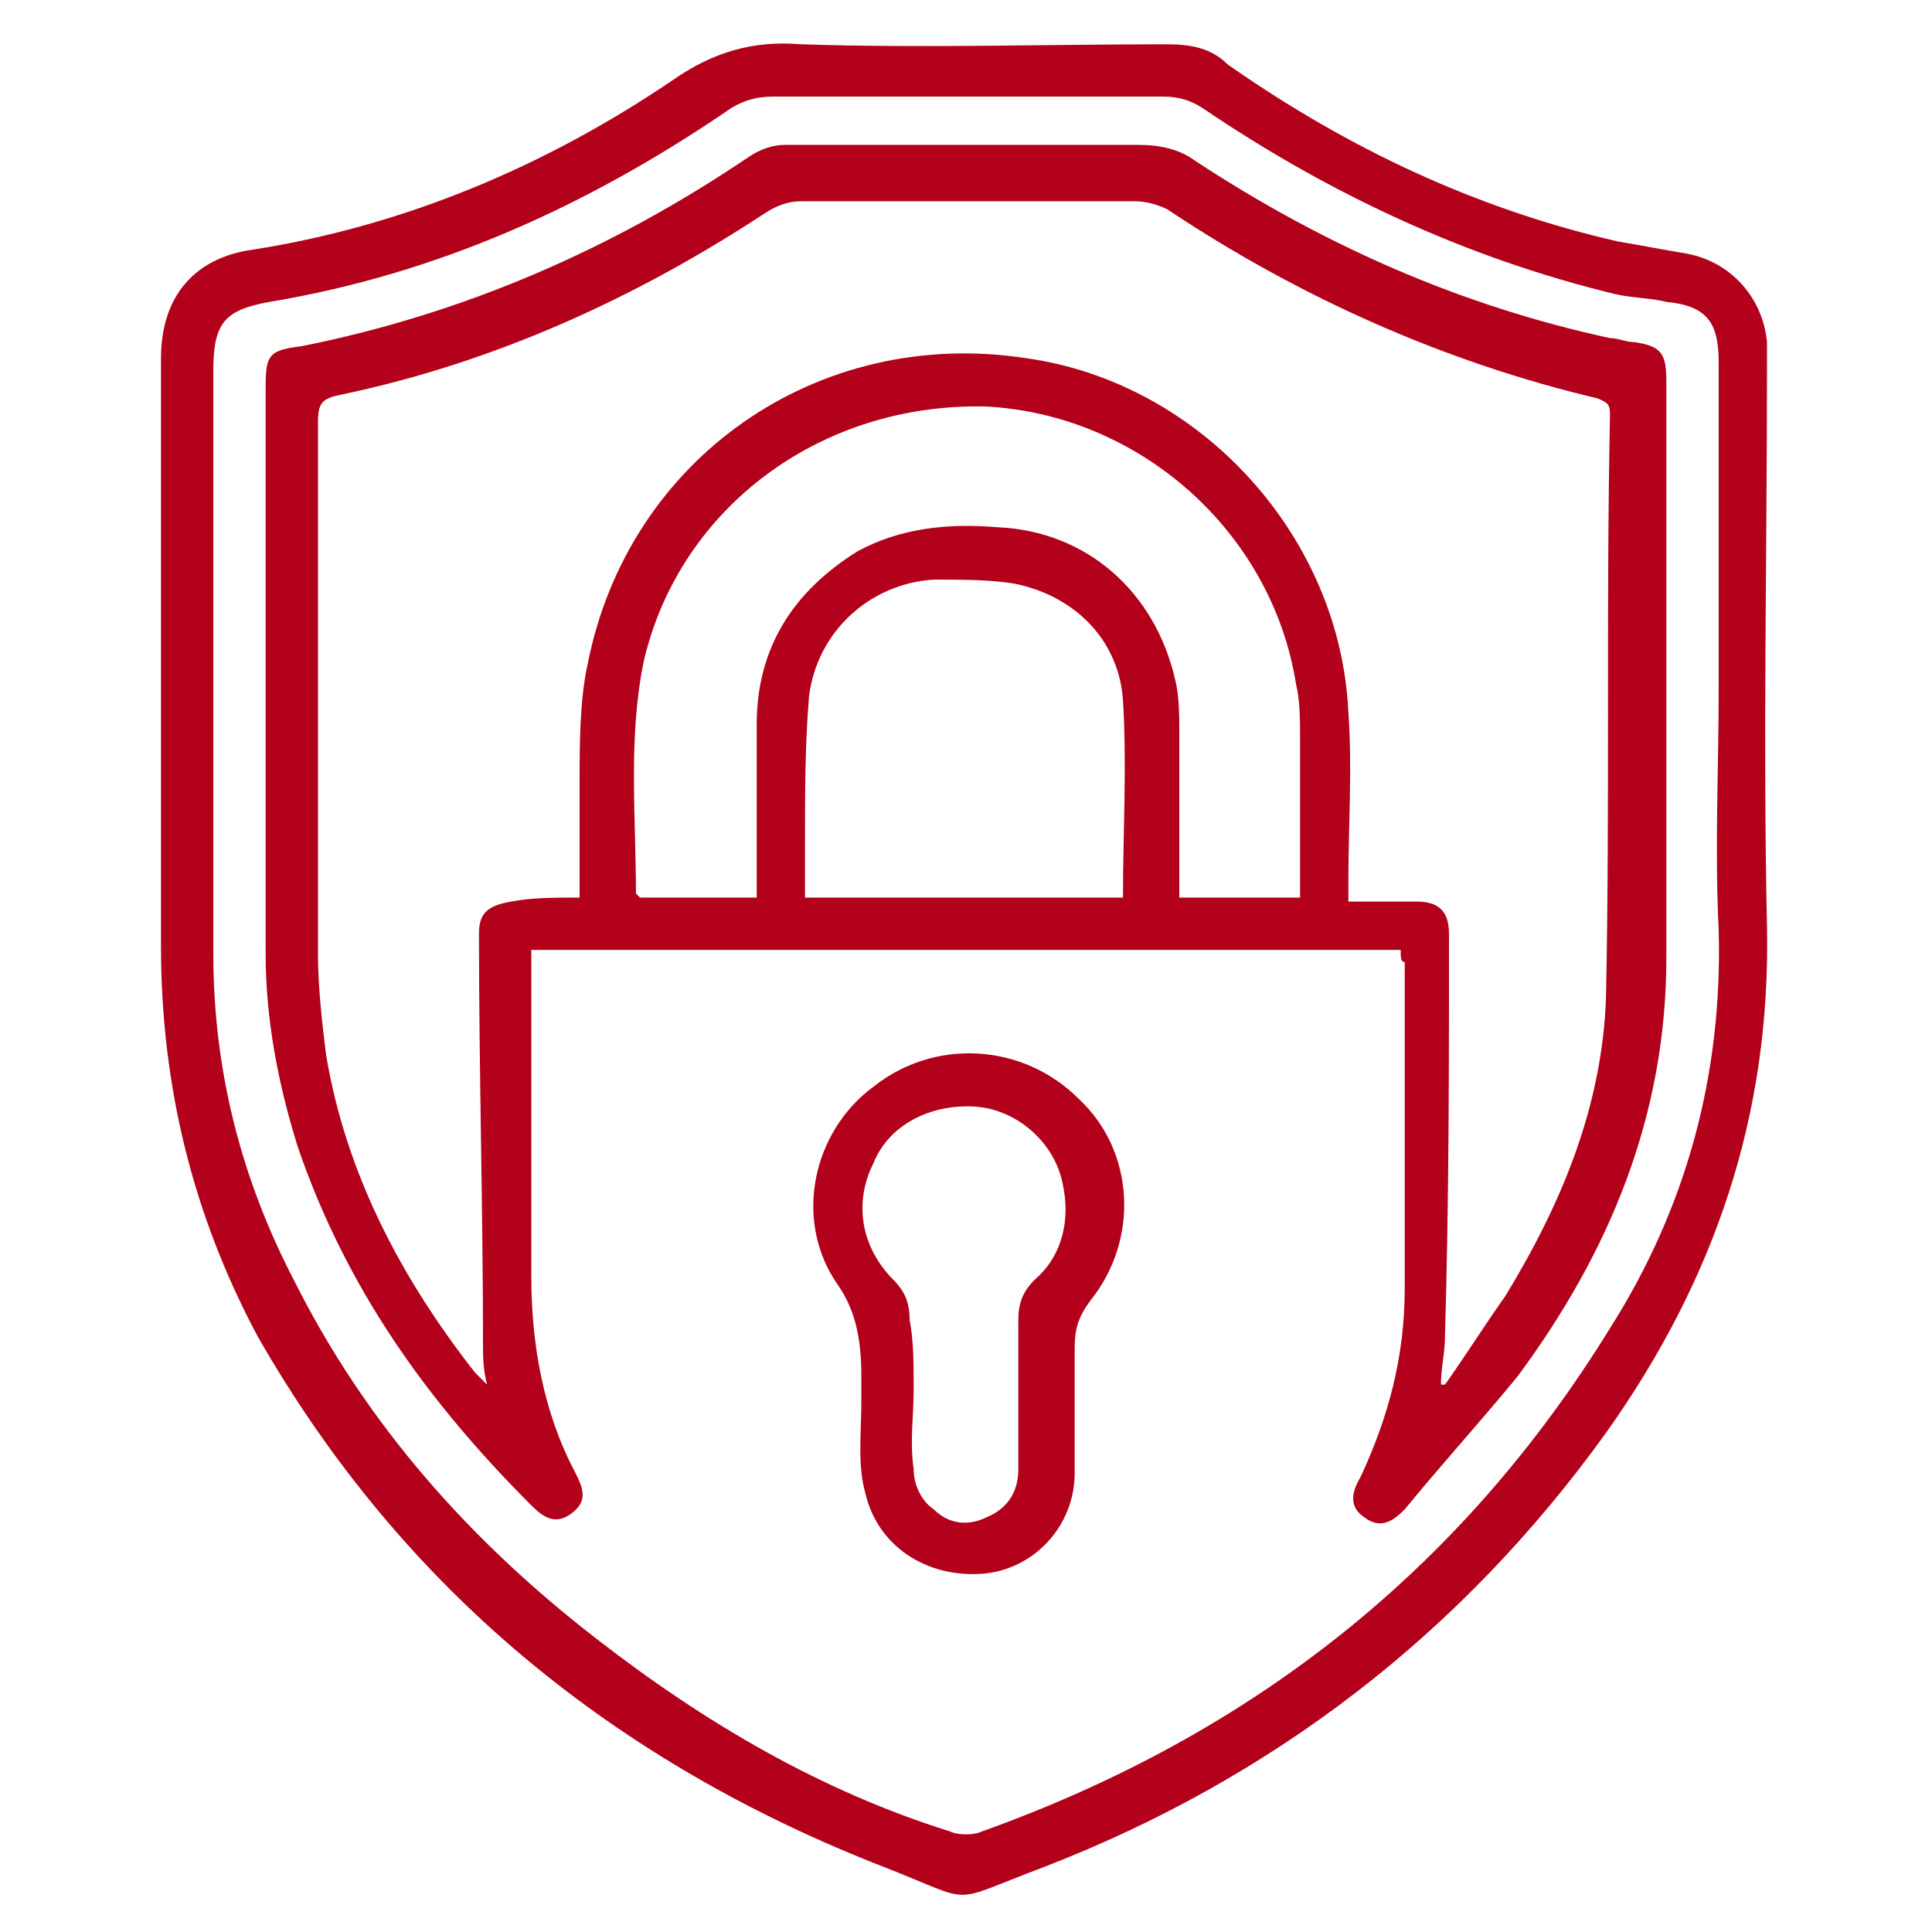 <?xml version="1.0" encoding="utf-8"?>
<!-- Generator: Adobe Illustrator 21.1.0, SVG Export Plug-In . SVG Version: 6.00 Build 0)  -->
<svg version="1.1" id="Layer_1" xmlns="http://www.w3.org/2000/svg" xmlns:xlink="http://www.w3.org/1999/xlink" x="0px" y="0px"
	 viewBox="0 0 48 48" style="enable-background:new 0 0 48 48;" xml:space="preserve">
<style type="text/css">
	.st0{fill:#B3001B;}
</style>
<g>
	<path class="st0" d="M4,17c0-2.7,0-5.4,0-8.1c0-1.5,0.8-2.5,2.3-2.7c3.8-0.6,7.3-2.1,10.4-4.2c1-0.7,2-1,3.2-0.9c3,0.1,6.1,0,9.1,0
		c0.6,0,1.1,0.1,1.5,0.5c3,2.1,6.2,3.6,9.7,4.4c0.6,0.1,1.1,0.2,1.7,0.3c1.1,0.2,1.9,1.1,2,2.2c0,0.2,0,0.5,0,0.7
		c0,4.6-0.1,9.2,0,13.8c0.1,4.7-1.3,8.8-4,12.6c-3.6,5-8.3,8.6-14,10.8c-2.4,0.9-1.6,0.9-3.9,0c-6.7-2.6-12-6.9-15.6-13.2
		C4.8,30.2,4,27,4,23.5C4,21.4,4,19.2,4,17z M42.7,17.1c0-2.7,0-5.4,0-8.1c0-1-0.3-1.4-1.3-1.5c-0.4-0.1-0.9-0.1-1.3-0.2
		C36.4,6.4,33,4.8,29.9,2.7c-0.3-0.2-0.6-0.3-1-0.3c-3.2,0-6.5,0-9.7,0c-0.4,0-0.8,0.1-1.2,0.4c-3.4,2.3-7.1,4-11.3,4.7
		C5.6,7.7,5.3,8,5.3,9.2c0,4.8,0,9.6,0,14.5c0,2.9,0.7,5.6,2,8.1c1.8,3.6,4.4,6.5,7.5,8.9c2.7,2.1,5.6,3.8,8.8,4.8
		c0.2,0.1,0.6,0.1,0.8,0C31.1,43.1,36.3,39,40,33c1.9-3,2.8-6.3,2.7-9.9C42.6,21.1,42.7,19.1,42.7,17.1z"/>
	<path class="st0" d="M34.8,23.6c-7.2,0-14.4,0-21.6,0c0,0.2,0,0.4,0,0.5c0,2.5,0,5.1,0,7.6c0,1.7,0.3,3.4,1.1,4.9
		c0.2,0.4,0.3,0.7-0.1,1c-0.4,0.3-0.7,0.1-1-0.2c-2.6-2.6-4.6-5.4-5.8-8.9c-0.5-1.6-0.8-3.2-0.8-4.8c0-4.7,0-9.4,0-14.1
		c0-0.8,0.1-0.9,0.9-1c4-0.8,7.7-2.4,11.1-4.7c0.3-0.2,0.6-0.3,0.9-0.3c2.9,0,5.9,0,8.8,0c0.5,0,1,0.1,1.4,0.4
		c3.2,2.1,6.6,3.6,10.3,4.4c0.2,0,0.4,0.1,0.6,0.1c0.7,0.1,0.8,0.3,0.8,1c0,4.8,0,9.5,0,14.3c0,3.9-1.4,7.3-3.7,10.4
		c-0.9,1.1-1.9,2.2-2.8,3.3c-0.3,0.3-0.6,0.5-1,0.2c-0.3-0.2-0.4-0.5-0.1-1c0.7-1.5,1.1-3,1.1-4.7c0-2.7,0-5.4,0-8.1
		C34.8,23.9,34.8,23.8,34.8,23.6z M14.4,22.3c0-1,0-1.9,0-2.8c0-1,0-2.1,0.2-3c1-5.1,5.7-8.4,10.9-7.6c4.3,0.6,7.8,4.4,8,8.8
		c0.1,1.4,0,2.8,0,4.2c0,0.2,0,0.3,0,0.5c0.6,0,1.2,0,1.7,0c0.5,0,0.8,0.2,0.8,0.8c0,3.3,0,6.6-0.1,10c0,0.4-0.1,0.8-0.1,1.2
		c0,0,0.1,0,0.1,0c0.5-0.7,1-1.5,1.5-2.2c1.4-2.3,2.4-4.7,2.5-7.4c0.1-4.8,0-9.6,0.1-14.5c0-0.3-0.1-0.3-0.3-0.4
		C35.9,9,32.3,7.4,29,5.2C28.8,5.1,28.5,5,28.2,5c-2.8,0-5.6,0-8.3,0c-0.3,0-0.6,0.1-0.9,0.3c-3.2,2.1-6.7,3.7-10.5,4.5
		C8,9.9,7.9,10,7.9,10.5c0,4.4,0,8.8,0,13.2c0,0.8,0.1,1.7,0.2,2.5c0.5,3,1.9,5.6,3.7,7.9c0.1,0.1,0.1,0.1,0.3,0.3
		c-0.1-0.4-0.1-0.7-0.1-1c0-3.4-0.1-6.8-0.1-10.2c0-0.5,0.2-0.7,0.8-0.8C13.2,22.3,13.8,22.3,14.4,22.3z M32.3,22.3
		c0-1.3,0-2.6,0-3.9c0-0.5,0-1-0.1-1.4c-0.6-3.8-3.9-6.7-7.7-6.9c-4.1-0.1-7.6,2.5-8.5,6.3c-0.4,1.9-0.2,3.9-0.2,5.8
		c0,0,0,0,0.1,0.1c1,0,1.9,0,2.9,0c0-0.2,0-0.4,0-0.5c0-1.3,0-2.5,0-3.8c0-1.9,0.9-3.3,2.5-4.3c1.1-0.6,2.3-0.7,3.5-0.6
		c2.2,0.1,3.9,1.6,4.4,3.8c0.1,0.4,0.1,0.9,0.1,1.4c0,1.3,0,2.7,0,4C30.3,22.3,31.2,22.3,32.3,22.3z M27.9,22.3c0-1.6,0.1-3.3,0-4.9
		c-0.1-1.5-1.2-2.6-2.7-2.9c-0.6-0.1-1.3-0.1-2-0.1c-1.6,0.1-2.9,1.3-3.1,2.9C20,18.5,20,19.7,20,20.9c0,0.5,0,0.9,0,1.4
		C22.7,22.3,25.3,22.3,27.9,22.3z"/>
	<path class="st0" d="M21.4,34.8c0-0.2,0-0.4,0-0.6c0-0.8-0.1-1.6-0.6-2.3c-1.1-1.6-0.6-3.8,0.9-4.9c1.5-1.2,3.7-1.1,5.1,0.3
		c1.4,1.3,1.5,3.5,0.3,5c-0.3,0.4-0.4,0.7-0.4,1.2c0,1,0,2.1,0,3.1c0,1.3-1,2.4-2.3,2.5c-1.4,0.1-2.6-0.7-2.9-2
		C21.3,36.4,21.4,35.6,21.4,34.8C21.4,34.8,21.4,34.8,21.4,34.8z M22.7,34.5C22.7,34.5,22.7,34.5,22.7,34.5c0,0.7-0.1,1.3,0,2
		c0,0.4,0.2,0.8,0.5,1c0.4,0.4,0.9,0.4,1.3,0.2c0.5-0.2,0.8-0.6,0.8-1.2c0-1.2,0-2.5,0-3.7c0-0.4,0.1-0.7,0.4-1
		c0.7-0.6,0.9-1.5,0.7-2.4c-0.2-1-1.1-1.8-2.1-1.9c-1.1-0.1-2.2,0.4-2.6,1.4c-0.5,1-0.3,2.1,0.5,2.9c0.3,0.3,0.4,0.6,0.4,1
		C22.7,33.3,22.7,33.9,22.7,34.5z"/>
</g>
</svg>
